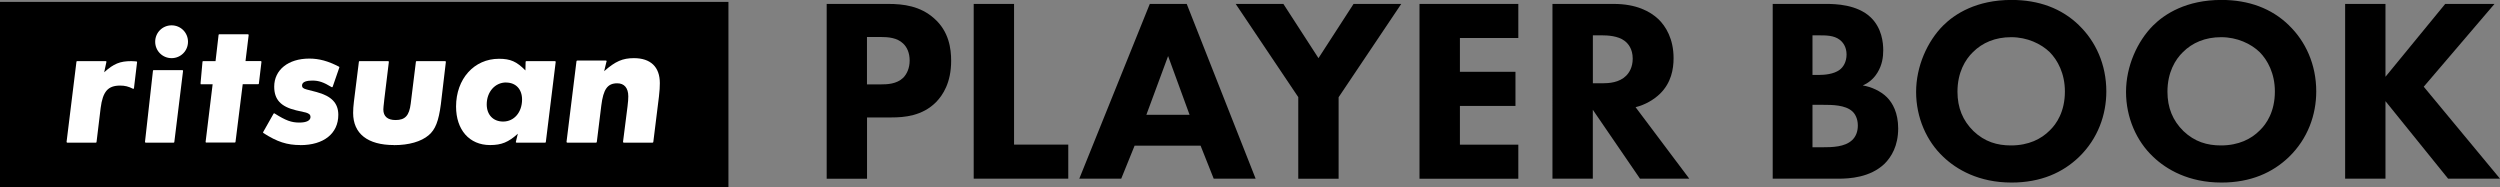 <?xml version="1.0" encoding="UTF-8"?>
<svg id="_レイヤー_2" data-name="レイヤー 2" xmlns="http://www.w3.org/2000/svg" viewBox="0 0 394.68 29.56">
  <rect x="0" y="0" width="394.68" height="29.56" fill="#808080" stroke="none"/>
  <defs>
    <style>
      .cls-1 {
        fill: #fff;
      }
    </style>
  </defs>
  <g id="_レイヤー_1-2" data-name="レイヤー 1">
    <rect y=".3" width="115" height="29.26"/>
    <g>
      <path d="M140.23.62c2.4,0,5.05.33,7.24,2.28,2.36,2.07,2.69,4.8,2.69,6.7,0,3.47-1.32,5.42-2.36,6.5-2.19,2.23-5.09,2.44-7.03,2.44h-3.89v9.68h-6.37V.62h9.72ZM136.88,13.32h2.27c.87,0,2.4-.04,3.43-1.03.58-.58,1.03-1.53,1.03-2.73s-.41-2.11-1.03-2.69c-.95-.91-2.32-1.03-3.56-1.03h-2.15v7.49Z"/>
      <path d="M160.09.62v22.21h8.56v5.38h-14.93V.62h6.37Z"/>
      <path d="M189.54,23h-10.42l-2.11,5.21h-6.62L181.52.62h5.83l10.88,27.59h-6.62l-2.07-5.21ZM187.8,18.12l-3.39-9.27-3.43,9.27h6.83Z"/>
      <path d="M204.97,15.35l-9.89-14.73h7.53l5.54,8.56,5.54-8.56h7.53l-9.89,14.73v12.87h-6.37v-12.87Z"/>
      <path d="M239.7,6h-9.22v5.34h8.77v5.38h-8.77v6.12h9.22v5.38h-15.6V.62h15.6v5.38Z"/>
      <path d="M254.78.62c3.52,0,5.71,1.16,7.03,2.4,1.16,1.12,2.4,3.1,2.4,6.16,0,1.74-.37,3.89-2.15,5.63-.95.91-2.32,1.74-3.85,2.11l8.48,11.29h-7.78l-7.45-10.88v10.88h-6.37V.62h9.68ZM251.47,13.15h1.45c1.16,0,2.73-.12,3.81-1.2.46-.46,1.03-1.32,1.03-2.69,0-1.57-.74-2.4-1.28-2.81-1.03-.79-2.69-.87-3.52-.87h-1.49v7.57Z"/>
      <path d="M288.29.62c1.49,0,4.88.08,7.03,2.11,1.78,1.7,1.99,4.01,1.99,5.21,0,1.08-.17,2.32-.91,3.52-.7,1.16-1.65,1.74-2.32,2.03,1.32.21,2.81.87,3.81,1.86.91.91,1.78,2.48,1.78,4.92,0,2.77-1.08,4.51-2.15,5.58-2.28,2.19-5.58,2.36-7.28,2.36h-10.38V.62h8.44ZM286.14,11.83h1.03c.87,0,2.32-.12,3.23-.79.58-.41,1.12-1.24,1.12-2.44s-.58-1.94-1.08-2.32c-.91-.7-2.15-.7-3.31-.7h-.99v6.25ZM286.14,23.25h1.53c1.61,0,3.56-.04,4.72-1.12.58-.54.91-1.32.91-2.32,0-1.12-.46-1.86-.87-2.23-1.12-1.03-3.27-1.03-4.55-1.03h-1.74v6.7Z"/>
      <path d="M328.23,4.01c2.61,2.52,4.3,6.16,4.3,10.42,0,3.68-1.32,7.45-4.3,10.34-2.57,2.48-6.04,4.05-10.67,4.05-5.17,0-8.69-2.07-10.76-4.05-2.65-2.48-4.3-6.21-4.3-10.26s1.78-7.98,4.26-10.47c1.86-1.86,5.29-4.05,10.8-4.05,4.3,0,7.9,1.32,10.67,4.01ZM311.47,8.23c-1.2,1.16-2.44,3.19-2.44,6.25,0,2.52.83,4.55,2.52,6.21,1.78,1.7,3.76,2.27,5.92,2.27,2.81,0,4.8-1.03,6.12-2.36,1.08-1.03,2.4-2.98,2.4-6.16,0-2.85-1.16-4.96-2.4-6.21-1.36-1.32-3.56-2.36-6.08-2.36s-4.55.87-6.04,2.36Z"/>
      <path d="M361.37,4.01c2.61,2.52,4.3,6.16,4.3,10.42,0,3.68-1.32,7.45-4.3,10.34-2.57,2.48-6.04,4.05-10.67,4.05-5.17,0-8.69-2.07-10.76-4.05-2.65-2.48-4.3-6.21-4.3-10.26s1.78-7.98,4.26-10.47c1.86-1.86,5.29-4.05,10.8-4.05,4.3,0,7.9,1.32,10.67,4.01ZM344.62,8.23c-1.2,1.16-2.44,3.19-2.44,6.25,0,2.52.83,4.55,2.52,6.21,1.78,1.7,3.76,2.27,5.92,2.27,2.81,0,4.8-1.03,6.12-2.36,1.08-1.03,2.4-2.98,2.4-6.16,0-2.85-1.16-4.96-2.4-6.21-1.36-1.32-3.56-2.36-6.08-2.36s-4.55.87-6.04,2.36Z"/>
      <path d="M376.6,12.12l9.43-11.5h7.78l-11.17,13.07,12.04,14.52h-8.19l-9.89-12.24v12.24h-6.37V.62h6.37v11.5Z"/>
    </g>
    <g id="_黒ロゴ" data-name="黒ロゴ">
      <g>
        <path class="cls-1" d="M23,22.52s-.06-.01-.08-.04c-.02-.02-.03-.05-.03-.08l1.26-11.24c0-.05.05-.09.11-.09h4.53s.06.01.08.04c.02.02.03.05.03.08l-1.38,11.24c0,.05-.05.09-.11.09h-4.41Z"/>
        <path class="cls-1" d="M10.62,22.52s-.06-.01-.08-.04c-.02-.02-.03-.05-.03-.08l1.56-12.66c0-.05.05-.09.11-.09h4.52s.06.01.08.04c.02.03.03.06.02.09l-.35,1.63c1.49-1.35,2.5-1.76,4.29-1.76.14,0,.35.02.6.03l.21.02s.06.02.07.04c.02.02.03.05.02.08l-.49,4.11s-.02.07-.06.08c-.02,0-.03.01-.05.01s-.03,0-.05-.01c-.71-.36-1.27-.5-2.02-.5-1.93,0-2.74.93-3.08,3.54l-.65,5.38c0,.05-.05.09-.11.09h-4.54Z"/>
        <path class="cls-1" d="M32.57,22.52s-.06-.01-.08-.04c-.02-.02-.03-.05-.03-.08l1.11-9.1h-1.9s.04-.01.02-.04c-.02-.02-.03-.05-.03-.08l.31-3.44c0-.05.05-.09.11-.09h1.95l.48-4.14c0-.05.05-.1.11-.1h4.53s.06.01.08.04c.02.02.03.05.03.08l-.5,4.11h2.41s.06.01.08.04c.02.02.03.05.03.08l-.41,3.44c0,.05-.05.09-.11.09h-2.44l-1.14,9.12c0,.05-.05.09-.11.09h-4.51Z"/>
        <path class="cls-1" d="M47.43,22.9c-2.13,0-3.66-.5-5.85-1.9-.05-.03-.06-.09-.04-.14l1.65-2.92s.04-.04.07-.05c0,0,.02,0,.03,0,.02,0,.04,0,.06.02,1.77,1.12,2.65,1.44,3.91,1.44,1.13,0,1.76-.32,1.76-.89,0-.34-.22-.54-.72-.69l-1.55-.35c-2.42-.58-3.46-1.7-3.46-3.74,0-2.65,2.22-4.43,5.53-4.43,1.56,0,2.96.38,4.7,1.28.05.02.07.08.05.13l-1.05,3.04s-.03.05-.07.07c-.01,0-.02,0-.04,0-.02,0-.04,0-.06-.02-1.26-.77-2.03-1.03-3.03-1.03-.75,0-1.64.13-1.64.78,0,.32.2.49.75.63l1.55.4c2.37.64,3.43,1.75,3.43,3.6,0,2.95-2.3,4.78-5.99,4.78"/>
        <path class="cls-1" d="M62.2,22.9c-4.16,0-6.45-1.8-6.45-5.07,0-.53.04-1.12.12-1.76l.79-6.33c0-.05.05-.09.11-.09h4.51s.06.01.08.04c.02.02.03.05.03.08l-.73,6.01-.02.21c-.08.68-.12,1.08-.12,1.29,0,1.09.67,1.67,1.93,1.67,1.51,0,2.16-.7,2.39-2.59l.82-6.62c0-.05.05-.09.11-.09h4.51s.06.01.08.04.03.05.03.08l-.79,6.68c-.35,2.68-.87,4.01-1.93,4.9-1.18,1-3.11,1.56-5.44,1.56"/>
        <path class="cls-1" d="M77.36,22.9c-3.25,0-5.36-2.39-5.36-6.08,0-4.37,2.85-7.54,6.77-7.54,1.82,0,2.79.43,4.18,1.84l.03-1.36c0-.06.05-.11.11-.11h4.53s.06.01.08.04c.02.02.03.05.03.08l-1.56,12.66c0,.05-.05.09-.11.09h-4.52s-.06-.02-.08-.04c-.02-.03-.03-.06-.02-.09l.31-1.28c-1.48,1.34-2.58,1.79-4.38,1.79M79.89,13.02c-1.74,0-3.05,1.49-3.05,3.46,0,1.64,1.02,2.71,2.59,2.71,1.74,0,2.99-1.47,2.99-3.48,0-1.63-.99-2.68-2.53-2.68"/>
        <path class="cls-1" d="M27.09,4c1.44,0,2.59,1.15,2.59,2.59s-1.15,2.59-2.59,2.59-2.59-1.15-2.59-2.59,1.15-2.59,2.59-2.59"/>
        <path class="cls-1" d="M95.75,9.71l-.37,1.53c1.77-1.57,2.93-2.06,4.7-2.06,2.64,0,4.09,1.39,4.09,3.94,0,.55-.03,1.22-.14,2.12l-.89,7.17c0,.06-.06.11-.12.11h-4.54c-.07,0-.13-.06-.12-.14l.71-5.58c.09-.75.12-1.13.12-1.59,0-1.33-.64-2.06-1.74-2.06-1.54,0-2.2.93-2.52,3.51l-.71,5.75c0,.06-.06.11-.12.11h-4.54c-.07,0-.13-.06-.12-.13l1.57-12.72c0-.06.06-.11.12-.11h4.53c.08,0,.13.07.12.15"/>
      </g>
    </g>
  </g>
</svg>